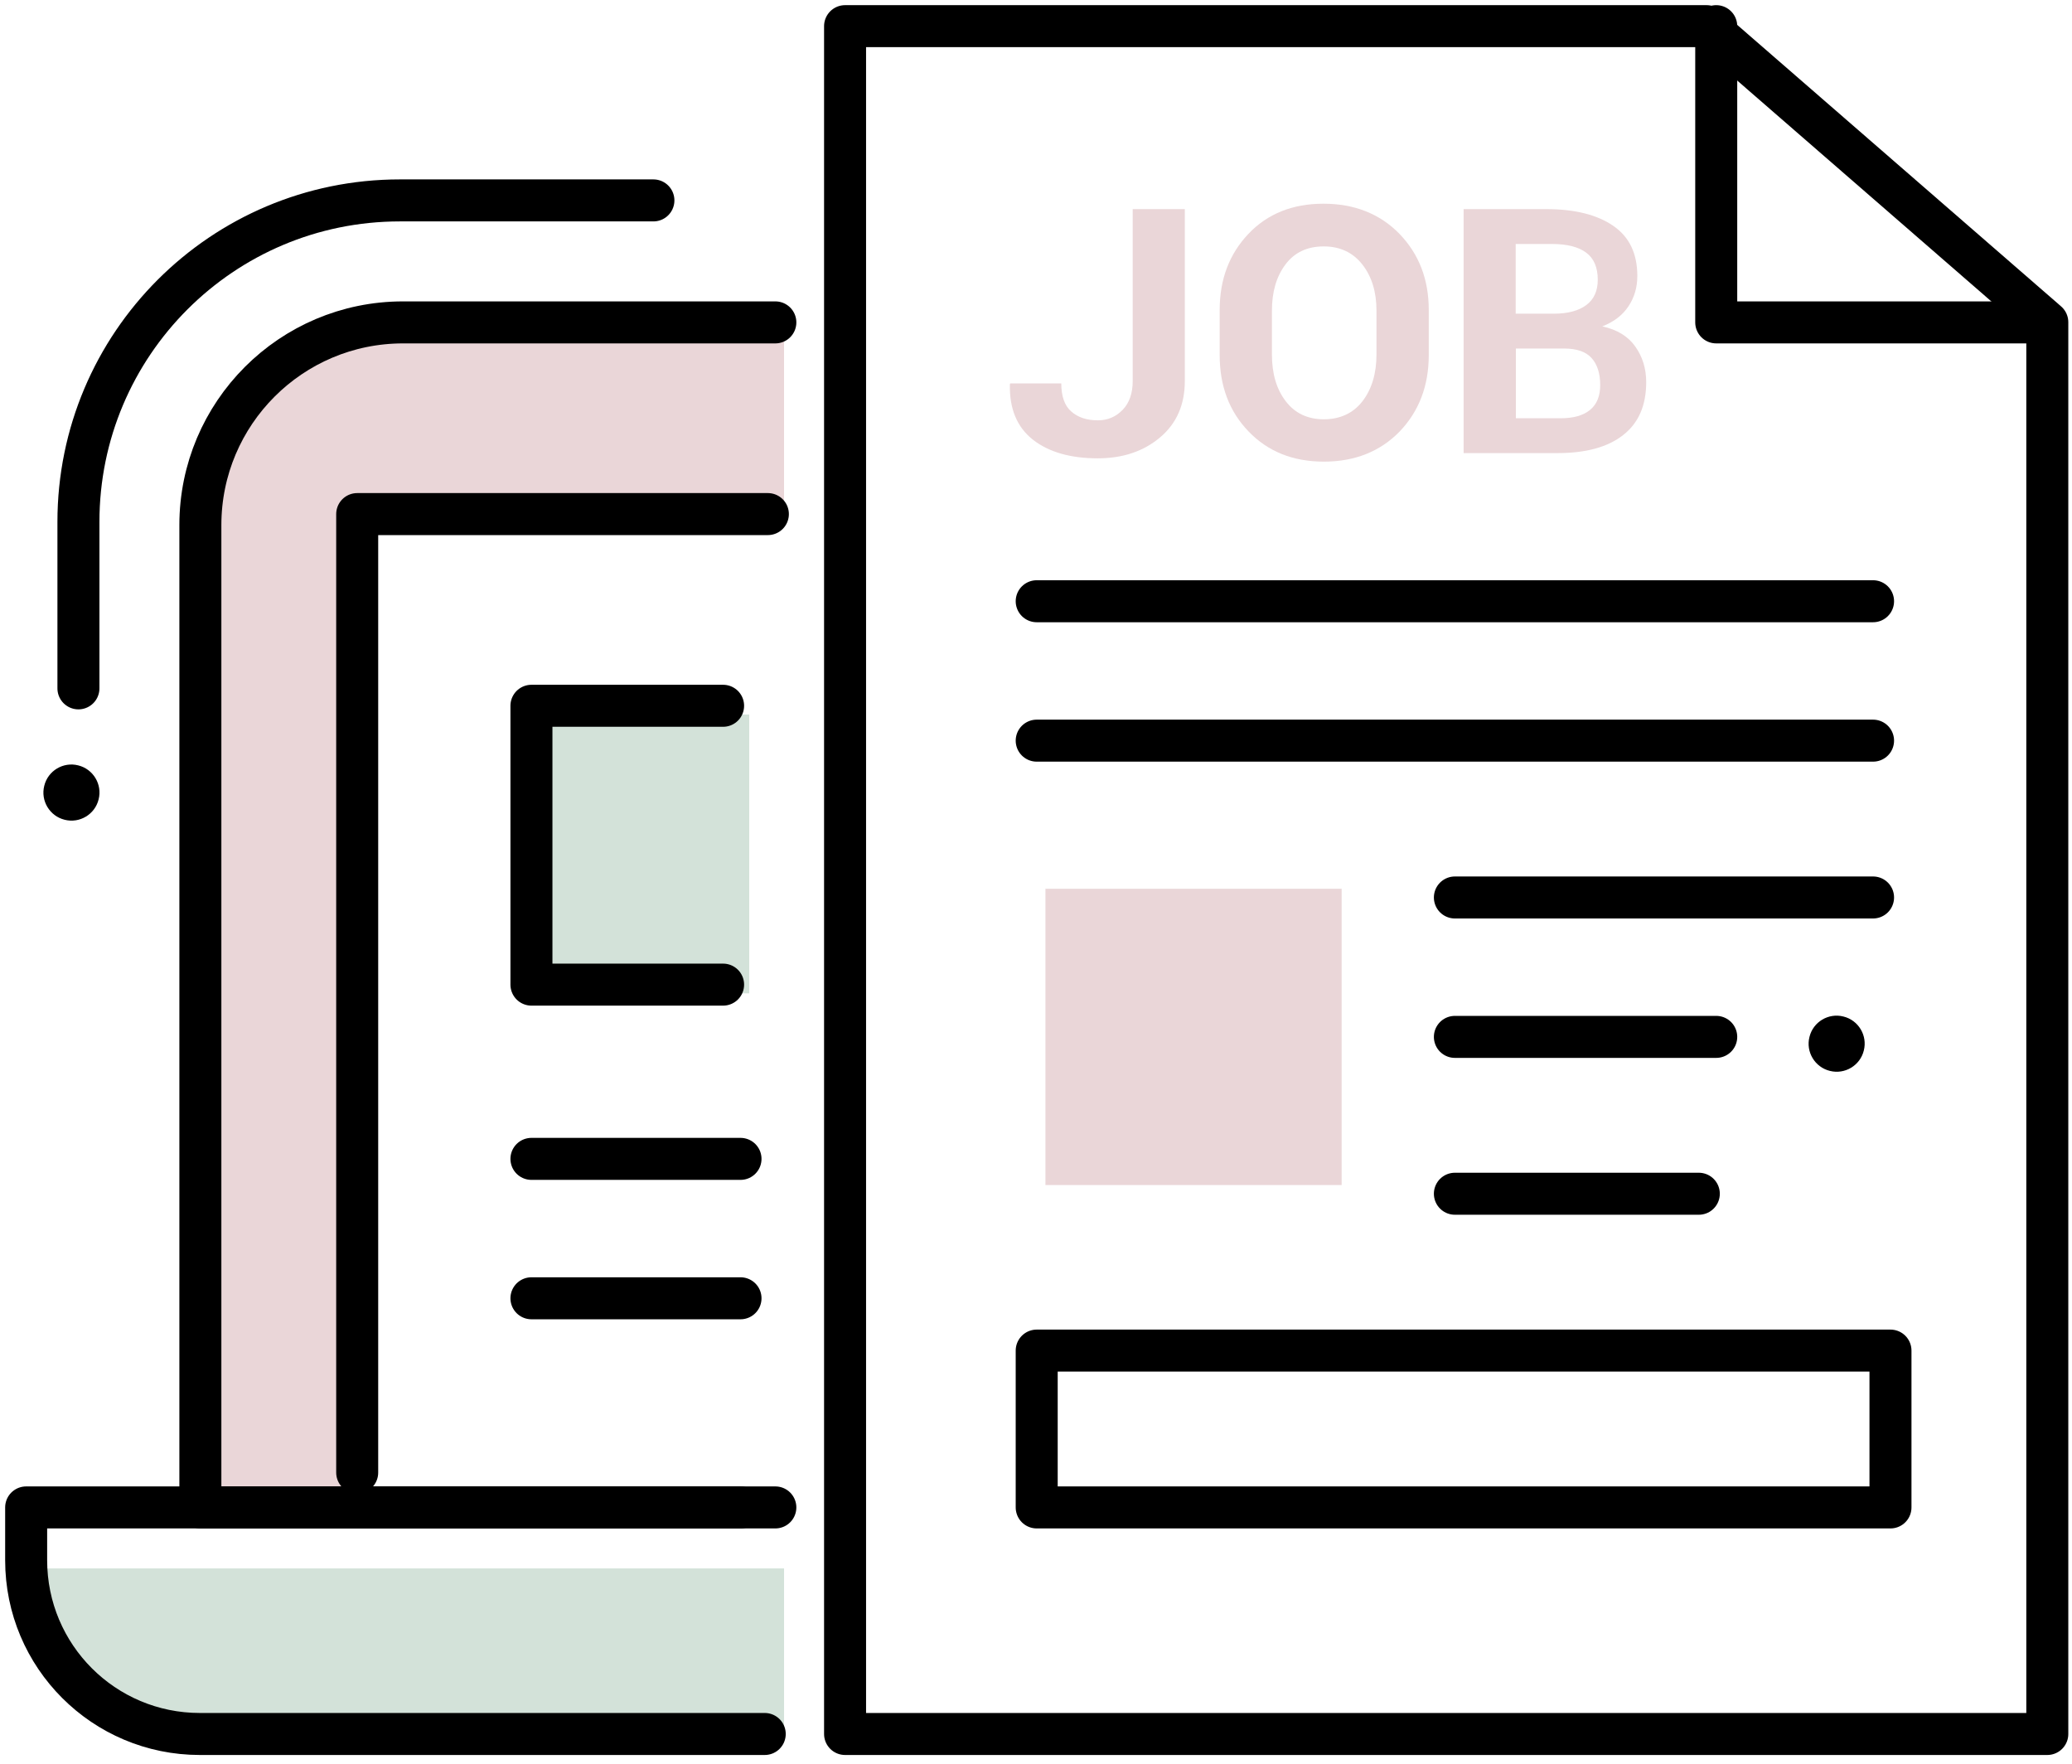 <?xml version="1.0" encoding="UTF-8"?> <svg xmlns="http://www.w3.org/2000/svg" width="74" height="63" viewBox="0 0 74 63" fill="none"><path d="M28.002 62.228H7.417C4.007 62.228 1.244 60.143 1.244 57.567V56.005H28.002V62.228Z" fill="#D3E2D9"></path><path d="M28.002 11.201H14.349C10.168 11.201 6.845 14.512 6.845 18.351V53.087L13.068 53.205V18.046H28.002V11.201Z" fill="#EAD6D8"></path><path d="M26.758 25.514H19.291V35.47H26.758V25.514Z" fill="#D3E2D9"></path><path d="M27.312 61.917H7.138C3.709 61.917 0.934 59.141 0.934 55.713V53.827H26.447" stroke="black" stroke-width="1.5" stroke-linecap="round" stroke-linejoin="round"></path><path d="M27.691 11.512H14.393C10.398 11.512 7.156 14.754 7.156 18.749V53.827H27.691" stroke="black" stroke-width="1.5" stroke-linecap="round" stroke-linejoin="round"></path><path d="M2.801 24.58V18.637C2.801 12.296 7.941 7.156 14.282 7.156H23.336" stroke="black" stroke-width="1.5" stroke-linecap="round" stroke-linejoin="round"></path><path d="M60.952 0.934H30.181V61.917H73.118V11.506L60.952 0.934Z" stroke="black" stroke-width="1.5" stroke-linecap="round" stroke-linejoin="round"></path><path d="M40.448 7.467H42.315V13.603C42.315 14.449 42.023 15.121 41.431 15.619C40.84 16.117 40.1 16.366 39.204 16.366C38.227 16.366 37.455 16.142 36.889 15.7C36.322 15.252 36.049 14.599 36.067 13.727L36.08 13.69H37.903C37.903 14.15 38.021 14.487 38.258 14.692C38.494 14.903 38.812 15.009 39.21 15.009C39.558 15.009 39.851 14.885 40.093 14.636C40.336 14.387 40.454 14.039 40.454 13.603V7.467H40.448Z" fill="#EAD6D8"></path><path d="M51.027 12.682C51.027 13.777 50.678 14.686 49.988 15.408C49.291 16.123 48.388 16.484 47.281 16.484C46.173 16.484 45.283 16.123 44.593 15.408C43.902 14.692 43.56 13.783 43.56 12.682V11.07C43.56 9.975 43.902 9.073 44.586 8.351C45.271 7.629 46.167 7.274 47.268 7.274C48.37 7.274 49.285 7.635 49.981 8.351C50.678 9.073 51.027 9.975 51.027 11.07V12.682ZM49.16 11.095C49.16 10.423 48.992 9.876 48.656 9.446C48.32 9.017 47.859 8.799 47.275 8.799C46.69 8.799 46.235 9.011 45.912 9.44C45.588 9.869 45.426 10.417 45.426 11.095V12.657C45.426 13.342 45.588 13.895 45.918 14.325C46.242 14.754 46.702 14.972 47.281 14.972C47.859 14.972 48.332 14.754 48.662 14.325C48.992 13.895 49.16 13.335 49.16 12.657V11.095Z" fill="#EAD6D8"></path><path d="M52.272 16.179V7.467H55.215C56.242 7.467 57.038 7.666 57.617 8.065C58.196 8.463 58.476 9.06 58.476 9.857C58.476 10.261 58.37 10.622 58.158 10.94C57.947 11.257 57.636 11.493 57.225 11.655C57.748 11.767 58.14 12.004 58.401 12.371C58.662 12.738 58.793 13.161 58.793 13.646C58.793 14.48 58.519 15.109 57.965 15.538C57.418 15.968 56.634 16.179 55.626 16.179H52.272ZM54.138 11.201H55.495C55.999 11.201 56.385 11.095 56.658 10.89C56.932 10.684 57.063 10.38 57.063 9.988C57.063 9.552 56.926 9.228 56.652 9.023C56.379 8.818 55.968 8.712 55.426 8.712H54.132V11.201H54.138ZM54.138 12.445V14.935H55.738C56.198 14.935 56.547 14.835 56.789 14.636C57.032 14.437 57.15 14.138 57.15 13.752C57.15 13.329 57.044 13.006 56.839 12.781C56.634 12.557 56.31 12.445 55.862 12.445H54.132H54.138Z" fill="#EAD6D8"></path><path d="M37.025 21.469H66.895" stroke="black" stroke-width="1.5" stroke-linecap="round" stroke-linejoin="round"></path><path d="M37.025 26.447H66.895" stroke="black" stroke-width="1.5" stroke-linecap="round" stroke-linejoin="round"></path><path d="M47.916 31.736H37.337V42.315H47.916V31.736Z" fill="#EAD6D8"></path><path d="M51.96 32.047H66.895" stroke="black" stroke-width="1.5" stroke-linecap="round" stroke-linejoin="round"></path><path d="M51.96 37.025H61.294" stroke="black" stroke-width="1.5" stroke-linecap="round" stroke-linejoin="round"></path><path d="M51.96 42.626H60.672" stroke="black" stroke-width="1.5" stroke-linecap="round" stroke-linejoin="round"></path><path d="M67.517 48.227H37.025V53.827H67.517V48.227Z" stroke="black" stroke-width="1.5" stroke-linecap="round" stroke-linejoin="round"></path><path d="M61.294 0.934V11.512H72.495" stroke="black" stroke-width="1.5" stroke-linecap="round" stroke-linejoin="round"></path><path d="M12.757 52.583V18.357H27.424" stroke="black" stroke-width="1.5" stroke-linecap="round" stroke-linejoin="round"></path><path d="M18.98 41.381H26.447" stroke="black" stroke-width="1.5" stroke-linecap="round" stroke-linejoin="round"></path><path d="M18.98 46.359H26.447" stroke="black" stroke-width="1.5" stroke-linecap="round" stroke-linejoin="round"></path><path d="M25.825 35.159H18.98V25.202H25.825" stroke="black" stroke-width="1.5" stroke-linecap="round" stroke-linejoin="round"></path><path d="M2.794 27.33C2.259 27.193 1.711 27.523 1.581 28.058C1.444 28.593 1.774 29.141 2.309 29.272C2.844 29.409 3.392 29.079 3.522 28.544C3.659 28.009 3.329 27.461 2.794 27.33Z" fill="black"></path><path d="M65.837 36.298C65.302 36.161 64.754 36.49 64.624 37.026C64.487 37.561 64.817 38.108 65.352 38.239C65.887 38.376 66.435 38.046 66.565 37.511C66.702 36.976 66.372 36.428 65.837 36.298Z" fill="black"></path></svg> 